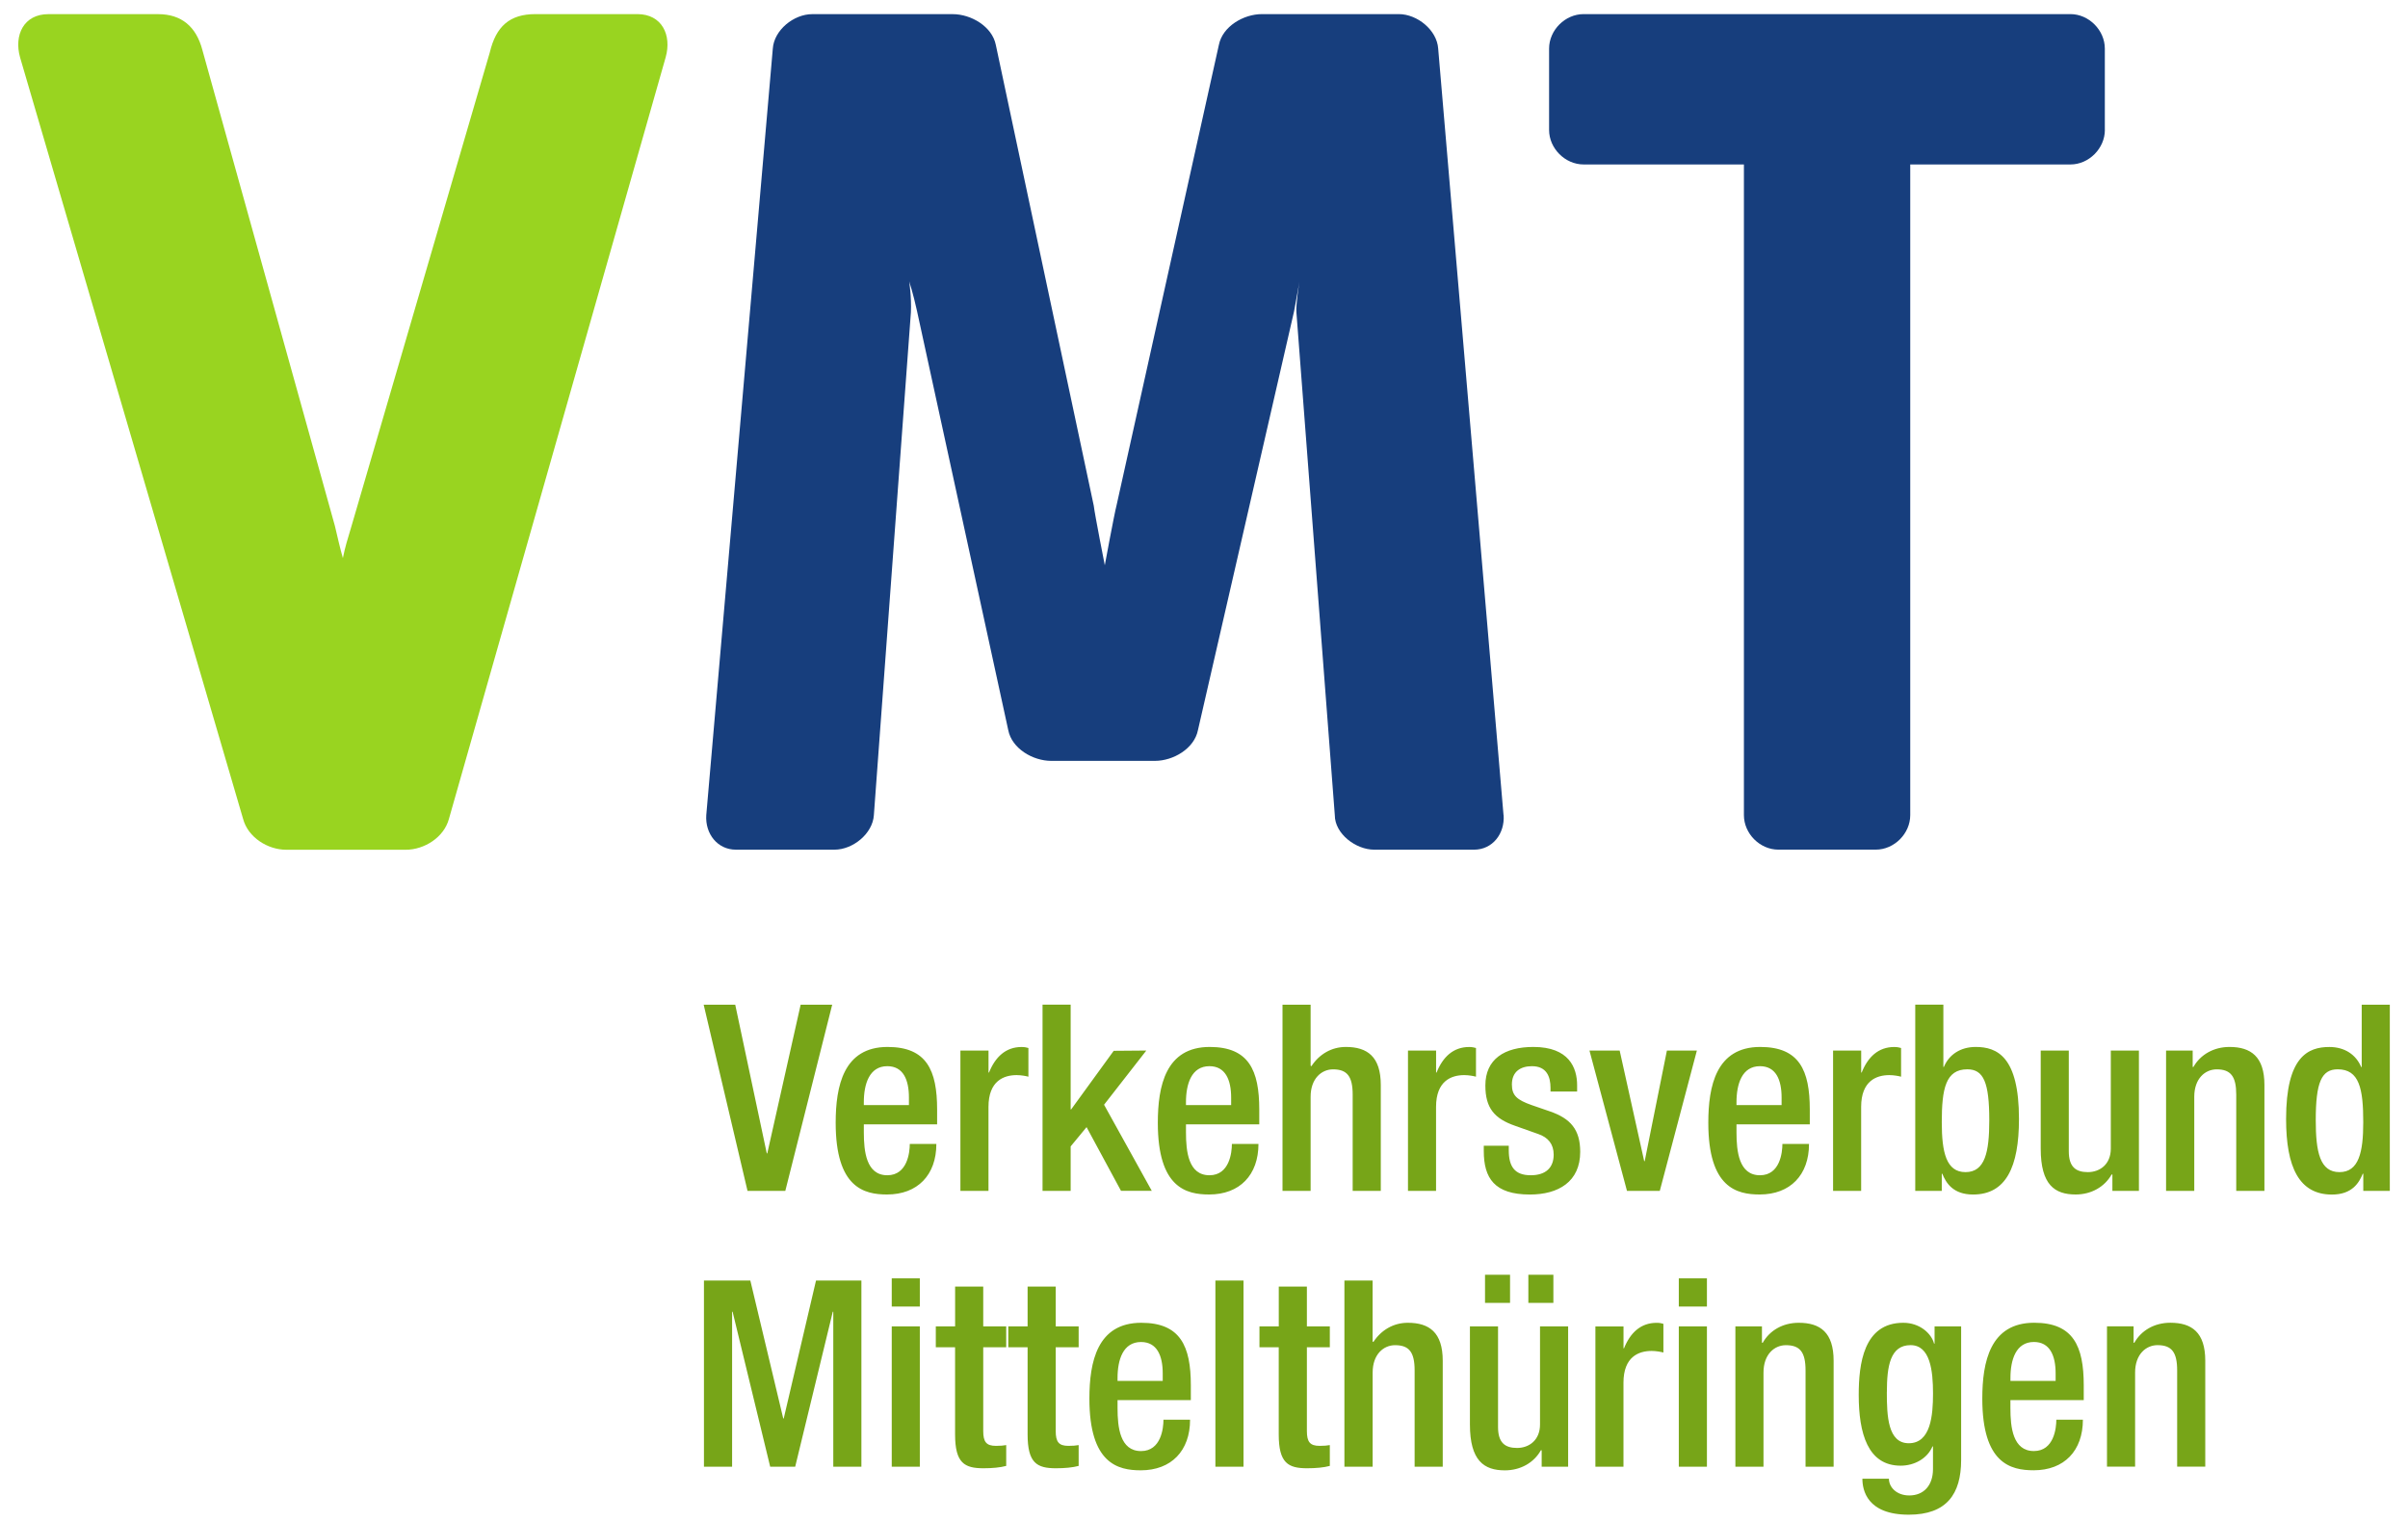 <?xml version="1.0" encoding="UTF-8" standalone="no"?>
<!-- Created with Inkscape (http://www.inkscape.org/) -->

<svg
   xmlns:dc="http://purl.org/dc/elements/1.1/"
   xmlns:cc="http://creativecommons.org/ns#"
   xmlns:rdf="http://www.w3.org/1999/02/22-rdf-syntax-ns#"
   xmlns:svg="http://www.w3.org/2000/svg"
   xmlns="http://www.w3.org/2000/svg"
   version="1.1"
   width="1024"
   height="647"
   id="svg6614">
  <defs
     id="defs6616" />
  <g
     transform="translate(0,-121)"
     id="layer1">
    <g
       transform="matrix(16.422,0,0,-16.422,-7995.184,13223.232)"
       id="g6575">
      <path
         d="m 505.088,759.87 0.728,0 0,4.012 0.013,0 0.973,-4.012 0.648,0 0.973,4.012 0.013,0 0,-4.012 0.728,0 0,4.82 -1.175,0 -0.836,-3.571 -0.013,0 -0.852,3.571 -1.201,0 0,-4.82 z m 4.862,0 0.727,0 0,3.632 -0.727,0 0,-3.632 z m 0,4.146 0.727,0 0,0.73 -0.727,0 0,-0.73 z m 1.14,-1.054 0.5,0 0,-2.256 c 0,-0.743 0.244,-0.877 0.736,-0.877 0.229,0 0.432,0.019 0.588,0.061 l 0,0.539 c -0.068,-0.013 -0.156,-0.02 -0.264,-0.02 -0.25,0 -0.331,0.101 -0.331,0.385 l 0,2.168 0.595,0 0,0.54 -0.595,0 0,1.032 -0.728,0 0,-1.032 -0.5,0 0,-0.54 z m 1.878,0 0.5,0 0,-2.256 c 0,-0.743 0.242,-0.877 0.734,-0.877 0.23,0 0.432,0.019 0.588,0.061 l 0,0.539 c -0.068,-0.013 -0.156,-0.02 -0.264,-0.02 -0.25,0 -0.33,0.101 -0.33,0.385 l 0,2.168 0.594,0 0,0.54 -0.594,0 0,1.032 -0.728,0 0,-1.032 -0.5,0 0,-0.54 z m 4.727,-1.37 0,0.384 c 0,1.014 -0.27,1.62 -1.283,1.62 -1.141,0 -1.344,-1.013 -1.344,-1.964 0,-1.681 0.737,-1.856 1.331,-1.856 0.79,0 1.276,0.505 1.276,1.31 l -0.689,0 c 0,-0.217 -0.06,-0.812 -0.581,-0.812 -0.547,0 -0.608,0.623 -0.608,1.109 l 0,0.21 1.898,0 z m -1.898,0.498 0,0.076 c 0,0.472 0.142,0.932 0.608,0.932 0.413,0 0.562,-0.353 0.562,-0.811 l 0,-0.197 -1.17,0 z m 2.534,-2.22 0.728,0 0,4.82 -0.728,0 0,-4.82 z m 1.14,3.092 0.5,0 0,-2.256 c 0,-0.743 0.244,-0.877 0.736,-0.877 0.229,0 0.432,0.019 0.587,0.061 l 0,0.539 c -0.067,-0.013 -0.155,-0.02 -0.263,-0.02 -0.25,0 -0.331,0.101 -0.331,0.385 l 0,2.168 0.594,0 0,0.54 -0.594,0 0,1.032 -0.728,0 0,-1.032 -0.5,0 0,-0.54 z m 2.202,-3.092 0.73,0 0,2.437 c 0,0.473 0.283,0.709 0.581,0.709 0.364,0 0.506,-0.181 0.506,-0.655 l 0,-2.491 0.728,0 0,2.742 c 0,0.736 -0.35,0.984 -0.904,0.984 -0.372,0 -0.69,-0.188 -0.893,-0.498 l -0.019,0.013 0,1.579 -0.73,0 0,-4.82 z m 4.762,4.241 0.648,0 0,0.728 -0.648,0 0,-0.728 z m -1.122,0 0.648,0 0,0.728 -0.648,0 0,-0.728 z m 1.466,-4.241 0.686,0 0,3.632 -0.728,0 0,-2.539 c 0,-0.406 -0.283,-0.608 -0.594,-0.608 -0.311,0 -0.493,0.134 -0.493,0.541 l 0,2.606 -0.728,0 0,-2.539 c 0,-0.938 0.365,-1.188 0.904,-1.188 0.406,0 0.751,0.196 0.934,0.52 l 0.02,0 0,-0.425 z m 1.391,0 0.728,0 0,2.174 c 0,0.676 0.398,0.823 0.73,0.823 0.121,0 0.25,-0.026 0.304,-0.041 l 0,0.743 c -0.048,0.014 -0.095,0.026 -0.175,0.026 -0.412,0 -0.683,-0.257 -0.845,-0.66 l -0.013,0 0,0.566 -0.728,0 0,-3.632 z m 2.161,0 0.728,0 0,3.632 -0.728,0 0,-3.632 z m 0,4.146 0.728,0 0,0.73 -0.728,0 0,-0.73 z m 1.465,-4.146 0.728,0 0,2.437 c 0,0.473 0.283,0.709 0.581,0.709 0.365,0 0.508,-0.181 0.508,-0.655 l 0,-2.491 0.727,0 0,2.742 c 0,0.736 -0.349,0.984 -0.904,0.984 -0.406,0 -0.75,-0.194 -0.932,-0.518 l -0.02,0 0,0.425 -0.688,0 0,-3.632 z m 3.289,-0.311 c 0,-0.298 0.121,-0.932 1.201,-0.932 0.979,0 1.356,0.533 1.356,1.418 l 0,3.457 -0.688,0 0,-0.445 -0.013,0 c -0.068,0.263 -0.372,0.539 -0.797,0.539 -1.033,0 -1.154,-1.073 -1.154,-1.87 0,-0.994 0.235,-1.83 1.086,-1.83 0.352,0 0.689,0.182 0.824,0.499 l 0.013,0 0,-0.587 c 0,-0.419 -0.236,-0.683 -0.614,-0.683 -0.324,0 -0.527,0.21 -0.527,0.433 l -0.688,0 z m 0.634,2.242 c 0,0.676 0.088,1.216 0.614,1.216 0.506,0 0.581,-0.655 0.581,-1.25 0,-0.574 -0.06,-1.29 -0.628,-1.29 -0.541,0 -0.568,0.703 -0.568,1.325 m 5.099,-0.209 0,0.384 c 0,1.014 -0.27,1.62 -1.283,1.62 -1.141,0 -1.344,-1.013 -1.344,-1.964 0,-1.681 0.734,-1.856 1.331,-1.856 0.79,0 1.274,0.505 1.274,1.31 l -0.688,0 c 0,-0.217 -0.061,-0.812 -0.581,-0.812 -0.548,0 -0.608,0.623 -0.608,1.109 l 0,0.21 1.898,0 z m -1.898,0.498 0,0.076 c 0,0.472 0.142,0.932 0.608,0.932 0.412,0 0.562,-0.353 0.562,-0.811 l 0,-0.197 -1.17,0 z m 2.5,-2.22 0.728,0 0,2.437 c 0,0.473 0.284,0.709 0.581,0.709 0.365,0 0.508,-0.181 0.508,-0.655 l 0,-2.491 0.728,0 0,2.742 c 0,0.736 -0.35,0.984 -0.905,0.984 -0.404,0 -0.75,-0.194 -0.932,-0.518 l -0.019,0 0,0.425 -0.689,0"
         id="path5177"
         style="fill:#77a518;fill-opacity:1;fill-rule:nonzero;stroke:none" />
      <path
         d="m 506.215,767.012 0.979,0 1.214,4.82 -0.817,0 -0.864,-3.85 -0.013,0 -0.817,3.85 -0.817,0 1.135,-4.82 z m 4.91,1.721 0,0.385 c 0,1.014 -0.27,1.62 -1.283,1.62 -1.141,0 -1.344,-1.013 -1.344,-1.964 0,-1.682 0.736,-1.856 1.33,-1.856 0.791,0 1.277,0.505 1.277,1.309 l -0.688,0 c 0,-0.216 -0.061,-0.811 -0.582,-0.811 -0.547,0 -0.608,0.622 -0.608,1.109 l 0,0.209 1.898,0 z m -1.898,0.499 0,0.074 c 0,0.473 0.143,0.934 0.608,0.934 0.413,0 0.56,-0.353 0.56,-0.811 l 0,-0.197 -1.169,0 z m 2.5,-2.22 0.728,0 0,2.173 c 0,0.676 0.398,0.824 0.73,0.824 0.121,0 0.25,-0.026 0.304,-0.041 l 0,0.743 c -0.047,0.012 -0.094,0.026 -0.175,0.026 -0.412,0 -0.682,-0.257 -0.845,-0.661 l -0.013,0 0,0.568 -0.728,0 0,-3.632 z m 2.128,0 0.728,0 0,1.151 0.412,0.499 0.892,-1.65 0.797,0 -1.236,2.23 1.094,1.403 -0.844,-0.007 -1.102,-1.517 -0.013,0 0,2.712 -0.728,0 0,-4.82 z m 5.612,1.721 0,0.385 c 0,1.014 -0.27,1.62 -1.283,1.62 -1.141,0 -1.344,-1.013 -1.344,-1.964 0,-1.682 0.736,-1.856 1.33,-1.856 0.791,0 1.276,0.505 1.276,1.309 l -0.688,0 c 0,-0.216 -0.06,-0.811 -0.581,-0.811 -0.548,0 -0.608,0.622 -0.608,1.109 l 0,0.209 1.898,0 z m -1.898,0.499 0,0.074 c 0,0.473 0.142,0.934 0.608,0.934 0.412,0 0.562,-0.353 0.562,-0.811 l 0,-0.197 -1.17,0 z m 2.5,-2.22 0.728,0 0,2.437 c 0,0.472 0.284,0.709 0.581,0.709 0.366,0 0.508,-0.184 0.508,-0.655 l 0,-2.491 0.728,0 0,2.741 c 0,0.736 -0.35,0.985 -0.905,0.985 -0.371,0 -0.689,-0.188 -0.892,-0.499 l -0.02,0.014 0,1.579 -0.728,0 0,-4.82 z m 3.248,0 0.728,0 0,2.173 c 0,0.676 0.398,0.824 0.73,0.824 0.122,0 0.25,-0.026 0.304,-0.041 l 0,0.743 c -0.048,0.012 -0.095,0.026 -0.175,0.026 -0.413,0 -0.683,-0.257 -0.845,-0.661 l -0.013,0 0,0.568 -0.728,0 0,-3.632 z m 4.381,2.573 0,0.161 c 0,0.452 -0.209,0.992 -1.133,0.992 -0.751,0 -1.243,-0.317 -1.243,-0.998 0,-0.581 0.23,-0.858 0.776,-1.046 l 0.595,-0.211 c 0.256,-0.088 0.398,-0.263 0.398,-0.533 0,-0.331 -0.197,-0.534 -0.595,-0.534 -0.419,0 -0.568,0.23 -0.568,0.649 l 0,0.115 -0.647,0 0,-0.136 c 0,-0.702 0.276,-1.127 1.194,-1.127 0.737,0 1.303,0.33 1.303,1.106 0,0.574 -0.25,0.864 -0.788,1.048 l -0.467,0.161 c -0.386,0.136 -0.514,0.251 -0.514,0.534 0,0.338 0.229,0.474 0.52,0.474 0.379,0 0.48,-0.271 0.48,-0.562 l 0,-0.094 0.688,0 z m 1.29,-2.573 0.851,0 0.96,3.632 -0.776,0 -0.575,-2.863 -0.013,0 -0.635,2.863 -0.782,0 0.971,-3.632 z m 4.735,1.721 0,0.385 c 0,1.014 -0.27,1.62 -1.283,1.62 -1.142,0 -1.345,-1.013 -1.345,-1.964 0,-1.682 0.737,-1.856 1.331,-1.856 0.791,0 1.277,0.505 1.277,1.309 l -0.689,0 c 0,-0.216 -0.06,-0.811 -0.581,-0.811 -0.547,0 -0.608,0.622 -0.608,1.109 l 0,0.209 1.898,0 z m -1.898,0.499 0,0.074 c 0,0.473 0.142,0.934 0.608,0.934 0.413,0 0.56,-0.353 0.56,-0.811 l 0,-0.197 -1.169,0 z m 2.5,-2.22 0.728,0 0,2.173 c 0,0.676 0.398,0.824 0.73,0.824 0.121,0 0.25,-0.026 0.304,-0.041 l 0,0.743 c -0.047,0.012 -0.095,0.026 -0.176,0.026 -0.412,0 -0.682,-0.257 -0.844,-0.661 l -0.013,0 0,0.568 -0.728,0 0,-3.632 z m 2.128,0 0.688,0 0,0.444 0.013,0 c 0.095,-0.235 0.277,-0.539 0.797,-0.539 0.851,0 1.189,0.708 1.189,1.957 0,1.614 -0.566,1.864 -1.121,1.864 -0.392,0 -0.69,-0.196 -0.824,-0.518 l -0.013,0 0,1.613 -0.728,0 0,-4.82 z m 0.688,1.775 c 0,0.871 0.101,1.372 0.662,1.372 0.419,0 0.568,-0.337 0.568,-1.318 0,-0.824 -0.109,-1.344 -0.616,-1.344 -0.499,0 -0.614,0.514 -0.614,1.29 m 4.417,-1.775 0.688,0 0,3.632 -0.728,0 0,-2.539 c 0,-0.406 -0.283,-0.608 -0.594,-0.608 -0.311,0 -0.494,0.134 -0.494,0.54 l 0,2.608 -0.727,0 0,-2.539 c 0,-0.94 0.364,-1.188 0.905,-1.188 0.404,0 0.749,0.196 0.931,0.518 l 0.02,0 0,-0.424 z m 1.391,0 0.73,0 0,2.437 c 0,0.472 0.283,0.709 0.581,0.709 0.365,0 0.506,-0.184 0.506,-0.655 l 0,-2.491 0.73,0 0,2.741 c 0,0.736 -0.352,0.985 -0.905,0.985 -0.406,0 -0.751,-0.196 -0.934,-0.518 l -0.019,0 0,0.425 -0.689,0 0,-3.632 z m 5.106,0 0.688,0 0,4.82 -0.728,0 0,-1.613 -0.014,0 c -0.134,0.323 -0.432,0.518 -0.823,0.518 -0.554,0 -1.121,-0.25 -1.121,-1.864 0,-1.249 0.337,-1.957 1.188,-1.957 0.52,0 0.703,0.304 0.797,0.539 l 0.014,0 0,-0.444 z m 0,1.775 c 0,-0.776 -0.115,-1.29 -0.616,-1.29 -0.506,0 -0.614,0.52 -0.614,1.344 0,0.98 0.148,1.318 0.568,1.318 0.56,0 0.662,-0.5 0.662,-1.372"
         id="path5179"
         style="fill:#77a518;fill-opacity:1;fill-rule:nonzero;stroke:none" />
      <path
         d="m 504.096,796.364 c 0.161,0.574 -0.096,1.117 -0.734,1.117 l -2.639,0 c -0.672,0 -1.021,-0.322 -1.181,-0.99 l -3.577,-12.25 c -0.11,-0.371 -0.168,-0.546 -0.228,-0.845 -0.079,0.275 -0.133,0.523 -0.206,0.83 l -3.433,12.328 c -0.16,0.605 -0.541,0.926 -1.148,0.926 l -2.84,0 c -0.638,0 -0.893,-0.544 -0.733,-1.117 l 5.776,-19.72 c 0.127,-0.479 0.638,-0.799 1.117,-0.799 l 3.096,0 c 0.478,0 0.989,0.32 1.117,0.799"
         id="path5181"
         style="fill:#99d420;fill-opacity:1;fill-rule:nonzero;stroke:none" />
      <path
         d="m 525.792,776.74 -1.692,19.848 c -0.032,0.479 -0.542,0.893 -1.02,0.893 l -3.542,0 c -0.48,0 -1.022,-0.319 -1.117,-0.797 l -2.647,-11.91 c -0.067,-0.26 -0.307,-1.564 -0.307,-1.564 0,0 -0.258,1.303 -0.286,1.543 l -2.536,11.93 c -0.095,0.478 -0.64,0.797 -1.117,0.797 l -3.638,0 c -0.478,0 -0.988,-0.414 -1.02,-0.893 l -1.723,-19.848 c -0.031,-0.479 0.288,-0.893 0.767,-0.893 l 2.552,0 c 0.479,0 0.989,0.414 1.021,0.893 l 0.959,13.02 c 0.018,0.401 -0.044,0.8 -0.044,0.8 0,0 0.101,-0.302 0.203,-0.769 l 2.362,-10.849 c 0.094,-0.478 0.637,-0.796 1.115,-0.796 l 2.68,0 c 0.479,0 1.022,0.318 1.117,0.796 l 2.49,10.849 c 0.041,0.216 0.137,0.756 0.137,0.756 0,0 -0.096,-0.578 -0.077,-0.791 l 0.994,-13.016 c 0,-0.479 0.541,-0.893 1.021,-0.893 l 2.584,0 c 0.48,0 0.798,0.414 0.767,0.893"
         id="path5183"
         style="fill:#173e7d;fill-opacity:1;fill-rule:nonzero;stroke:none" />
      <path
         d="m 541.363,794.482 0,2.106 c 0,0.478 -0.415,0.893 -0.89,0.893 l -12.607,0 c -0.479,0 -0.894,-0.415 -0.894,-0.893 l 0,-2.106 c 0,-0.479 0.415,-0.894 0.894,-0.894 l 4.151,0 0,-16.848 c 0,-0.479 0.415,-0.893 0.89,-0.893 l 2.525,0 c 0.476,0 0.892,0.414 0.892,0.893 l 0,16.848 4.15,0 c 0.475,0 0.89,0.415 0.89,0.894"
         id="path5185"
         style="fill:#173e7d;fill-opacity:1;fill-rule:nonzero;stroke:none" />
    </g>
  </g>
</svg>
